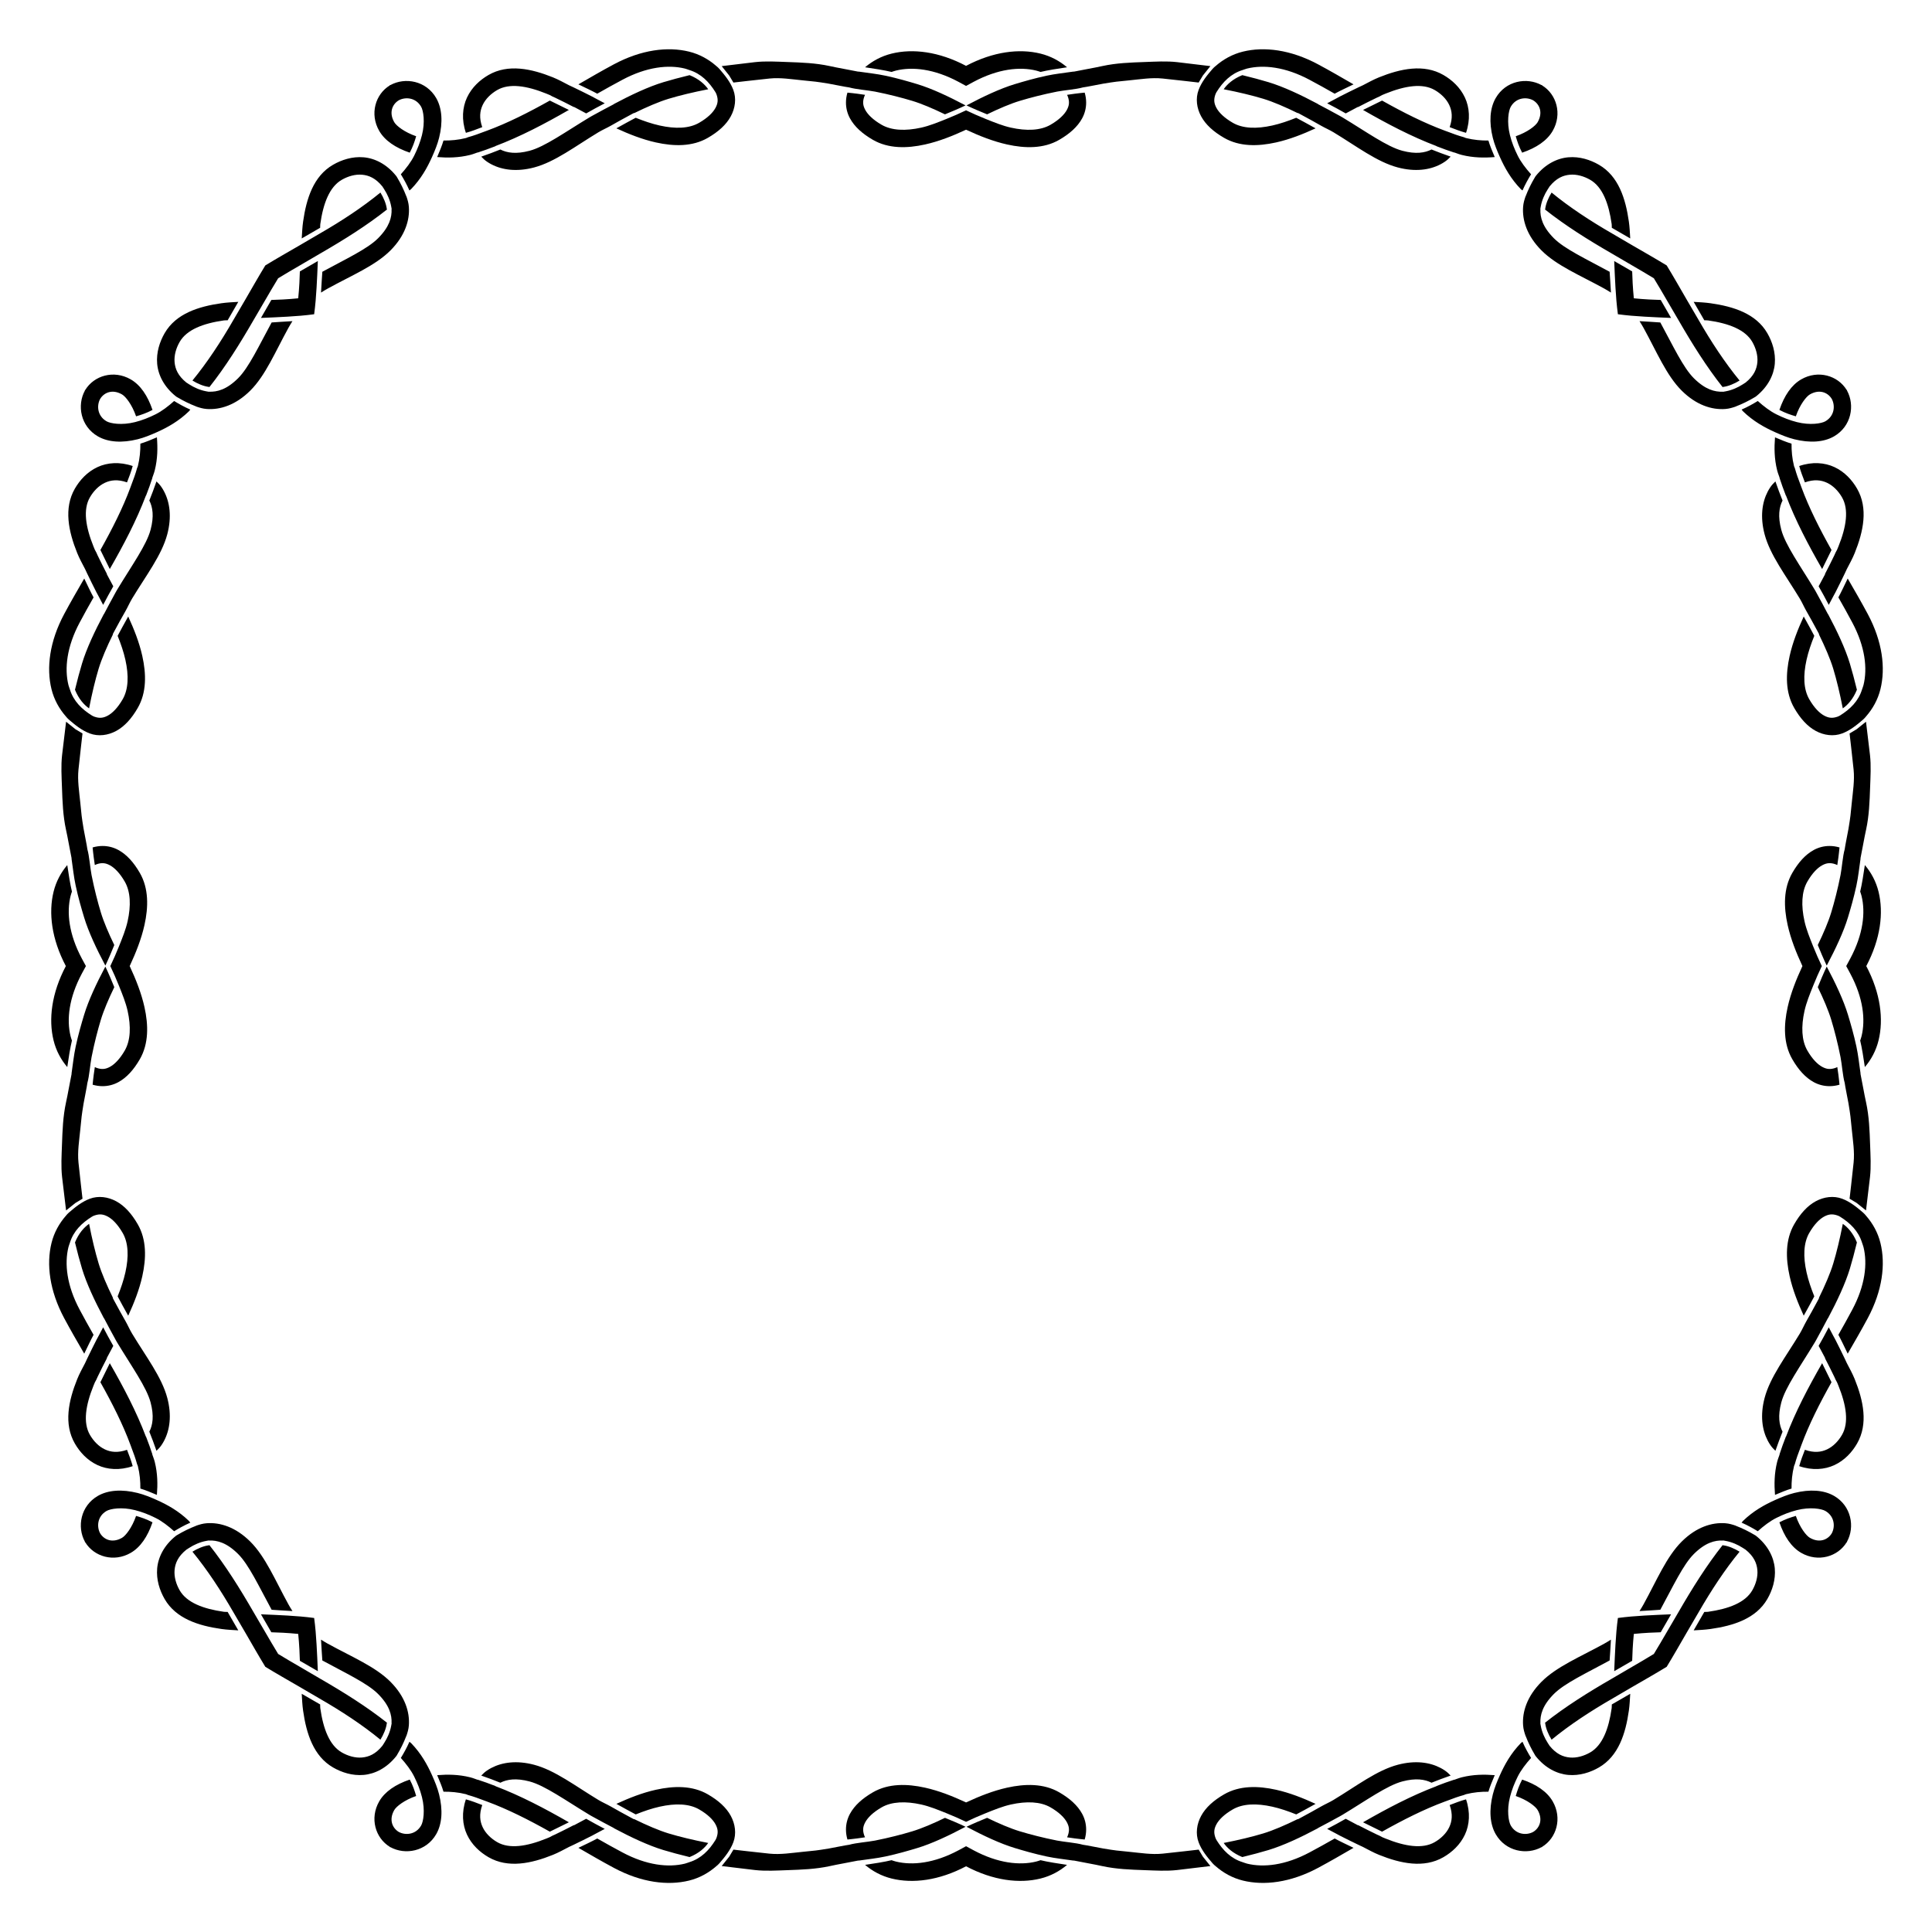 <?xml version="1.0" encoding="UTF-8"?>
<svg enable-background="new 0 0 1686 1686" version="1.1" viewBox="0 0 1686 1686" xml:space="preserve" xmlns="http://www.w3.org/2000/svg"><g transform="translate(-522.03 595.66)"><g transform="matrix(2.911 0 0 2.911 1170.8 -594.46)"><path d="m336.53 215.95-2.814 2.251-2.112 1.266s0.84 7.224 1.208 10.837c0.334 3.279-0.219 6.584-0.539 9.853-0.374 3.818-0.377 4.093-0.996 7.88-0.134 0.819-1.053 5.335-1.134 6.146-0.589 2.061-0.836 5.588-1.252 7.724-0.835 4.22-1.845 8.104-2.78 11.192-0.853 2.817-2.31 6.228-4.037 9.792 0.618 1.545 1.772 4.282 2.678 6.171 2.666-5.031 5.055-10.109 6.372-14.461 0.808-2.668 1.754-5.931 2.523-9.501 0.576-2.676 0.823-5.249 1.227-7.957 0.017-0.115 0.003-0.233 0.019-0.348 0.559-2.681 1.098-5.982 1.661-8.477 0.907-4.168 1.057-8.402 1.206-12.665 0.112-3.197 0.324-6.533-0.035-9.712-0.384-3.395-1.196-9.992-1.196-9.992l3e-4 3e-4zm-343.05-196.54 2.251 2.814 1.266 2.112s7.224-0.84 10.837-1.208c3.279-0.334 6.584 0.219 9.853 0.539 3.818 0.374 4.093 0.377 7.88 0.996 0.819 0.134 5.335 1.053 6.146 1.134 2.061 0.589 5.588 0.836 7.724 1.252 4.22 0.835 8.103 1.845 11.192 2.78 2.817 0.853 6.228 2.31 9.792 4.037 1.545-0.618 4.282-1.772 6.171-2.678-5.031-2.666-10.109-5.055-14.461-6.372-2.668-0.808-5.931-1.754-9.501-2.523-2.676-0.576-5.249-0.823-7.957-1.227-0.115-0.017-0.233-0.003-0.348-0.019-2.681-0.559-5.982-1.098-8.477-1.661-4.168-0.907-8.402-1.057-12.665-1.206-3.197-0.112-6.533-0.324-9.712 0.035-3.395 0.384-9.991 1.196-9.991 1.196v-2e-4zm-196.54 343.05 2.814-2.251 2.112-1.266s-0.84-7.224-1.208-10.837c-0.334-3.279 0.219-6.584 0.539-9.853 0.374-3.818 0.377-4.093 0.996-7.88 0.134-0.819 1.053-5.335 1.134-6.146 0.589-2.061 0.836-5.588 1.252-7.724 0.835-4.22 1.845-8.104 2.78-11.192 0.853-2.817 2.31-6.228 4.037-9.792-0.618-1.545-1.772-4.282-2.678-6.171-2.666 5.031-5.055 10.109-6.372 14.461-0.808 2.668-1.754 5.931-2.523 9.501-0.576 2.676-0.823 5.249-1.227 7.957-0.017 0.115-0.003 0.233-0.019 0.348-0.559 2.681-1.098 5.982-1.661 8.477-0.907 4.168-1.057 8.402-1.206 12.665-0.112 3.197-0.324 6.533 0.035 9.712 0.384 3.395 1.196 9.992 1.196 9.992l-2e-4 -5e-4zm343.05 196.54-2.251-2.814-1.266-2.112s-7.224 0.84-10.837 1.208c-3.279 0.334-6.584-0.219-9.853-0.539-3.818-0.374-4.093-0.377-7.88-0.996-0.819-0.134-5.335-1.053-6.146-1.134-2.061-0.589-5.588-0.836-7.724-1.252-4.22-0.835-8.103-1.845-11.192-2.78-2.817-0.853-6.228-2.31-9.792-4.037-1.545 0.618-4.282 1.772-6.171 2.678 5.031 2.666 10.109 5.055 14.461 6.372 2.668 0.808 5.931 1.754 9.501 2.523 2.676 0.576 5.249 0.823 7.957 1.227 0.115 0.017 0.233 0.003 0.348 0.019 2.681 0.559 5.982 1.098 8.477 1.661 4.168 0.907 8.402 1.057 12.665 1.206 3.197 0.112 6.533 0.324 9.712-0.035 3.395-0.384 9.992-1.196 9.992-1.196l-4e-4 2e-4zm196.54-196.54s0.813-6.596 1.196-9.992c0.359-3.178 0.147-6.515 0.035-9.712-0.149-4.263-0.299-8.496-1.206-12.665-0.562-2.495-1.101-5.796-1.661-8.477-0.016-0.115-0.002-0.233-0.019-0.348-0.405-2.708-0.651-5.282-1.227-7.957-0.769-3.57-1.715-6.832-2.523-9.501-1.317-4.352-3.707-9.43-6.372-14.461-0.906 1.889-2.06 4.626-2.678 6.171 1.727 3.564 3.184 6.975 4.037 9.792 0.935 3.089 1.945 6.972 2.78 11.192 0.416 2.136 0.663 5.663 1.252 7.724 0.08 0.811 1 5.327 1.134 6.146 0.619 3.787 0.623 4.061 0.996 7.88 0.32 3.269 0.873 6.574 0.539 9.853-0.368 3.613-1.208 10.837-1.208 10.837l2.112 1.266 2.814 2.251-3e-4 5e-4zm-196.54-343.05s-6.596-0.813-9.992-1.196c-3.178-0.359-6.515-0.147-9.712-0.035-4.263 0.149-8.496 0.299-12.665 1.206-2.495 0.562-5.796 1.101-8.477 1.661-0.115 0.016-0.233 0.002-0.348 0.019-2.708 0.405-5.282 0.651-7.957 1.227-3.57 0.769-6.832 1.715-9.501 2.523-4.352 1.317-9.43 3.707-14.461 6.372 1.889 0.906 4.626 2.06 6.171 2.678 3.564-1.727 6.975-3.184 9.792-4.037 3.089-0.935 6.972-1.945 11.192-2.78 2.136-0.416 5.663-0.663 7.724-1.252 0.811-0.08 5.327-1 6.146-1.134 3.787-0.619 4.061-0.623 7.88-0.996 3.269-0.32 6.574-0.873 9.853-0.539 3.613 0.368 10.837 1.208 10.837 1.208l1.266-2.112 2.251-2.814 4e-4 2e-4zm-343.05 196.54s-0.813 6.596-1.196 9.992c-0.359 3.178-0.147 6.515-0.035 9.712 0.149 4.263 0.299 8.496 1.206 12.665 0.562 2.495 1.101 5.796 1.661 8.477 0.016 0.115 0.002 0.233 0.019 0.348 0.405 2.708 0.651 5.282 1.227 7.957 0.769 3.57 1.715 6.832 2.523 9.501 1.317 4.352 3.707 9.43 6.372 14.461 0.906-1.889 2.06-4.626 2.678-6.171-1.727-3.564-3.184-6.975-4.037-9.792-0.935-3.089-1.945-6.972-2.78-11.192-0.416-2.136-0.663-5.663-1.252-7.724-0.08-0.811-1-5.327-1.134-6.146-0.619-3.787-0.623-4.061-0.996-7.88-0.32-3.269-0.873-6.574-0.539-9.853 0.368-3.613 1.208-10.837 1.208-10.837l-2.112-1.266-2.814-2.251 2e-4 -3e-4zm196.54 343.05s6.596 0.813 9.992 1.196c3.178 0.359 6.515 0.147 9.712 0.035 4.263-0.149 8.496-0.299 12.665-1.206 2.495-0.562 5.796-1.101 8.477-1.661 0.115-0.016 0.233-0.002 0.348-0.019 2.708-0.405 5.282-0.651 7.957-1.227 3.57-0.769 6.832-1.715 9.501-2.523 4.352-1.317 9.43-3.707 14.461-6.372-1.889-0.906-4.626-2.06-6.171-2.678-3.564 1.727-6.975 3.184-9.792 4.037-3.089 0.935-6.972 1.945-11.192 2.78-2.136 0.416-5.663 0.663-7.724 1.252-0.811 0.08-5.327 1-6.146 1.134-3.787 0.619-4.061 0.623-7.88 0.996-3.269 0.32-6.574 0.873-9.853 0.539-3.613-0.368-10.837-1.208-10.837-1.208l-1.266 2.112-2.251 2.814-4e-4 -2e-4zm329.8-269.8c-0.915-1.911-1.785-3.888-2.618-5.967-1.016-2.538-2.021-5.007-2.567-7.454-1.049-4.707-0.889-8.882 0.853-11.899 1.507-2.61 3.088-4.154 4.44-4.89 1.352-0.736 2.466-0.832 3.957-0.321 0.194 0.067 0.393 0.158 0.579 0.245 0.108-0.725 0.221-1.478 0.328-2.282 0.155-1.165 0.228-1.983 0.335-2.992-0.967-0.289-1.955-0.438-2.941-0.442-1.643-8e-3 -3.275 0.385-4.769 1.198-2.517 1.37-4.62 3.72-6.443 6.878-2.686 4.652-2.595 10.228-1.39 15.632 0.933 4.186 2.563 8.284 4.375 12.179 0.018 0.038 0.036 0.077 0.054 0.115-0.018 0.038-0.036 0.077-0.054 0.115-1.811 3.894-3.442 7.993-4.375 12.179-1.205 5.404-1.296 10.98 1.39 15.632 1.823 3.158 3.926 5.508 6.443 6.878 1.494 0.813 3.125 1.206 4.769 1.198 0.986-0.004 1.974-0.154 2.941-0.442-0.107-1.008-0.18-1.827-0.335-2.992-0.107-0.804-0.22-1.557-0.328-2.282-0.185 0.087-0.384 0.179-0.579 0.245-1.491 0.511-2.605 0.415-3.957-0.321s-2.933-2.28-4.44-4.89c-1.742-3.017-1.902-7.192-0.853-11.899 0.546-2.447 1.55-4.916 2.567-7.454 0.833-2.08 1.703-4.056 2.618-5.968zm-256.54 256.54c1.911-0.915 3.888-1.785 5.967-2.618 2.538-1.016 5.007-2.021 7.454-2.567 4.707-1.049 8.882-0.889 11.899 0.853 2.61 1.507 4.154 3.088 4.89 4.44 0.736 1.352 0.832 2.466 0.321 3.957-0.067 0.194-0.158 0.393-0.245 0.578 0.725 0.108 1.478 0.221 2.282 0.328 1.165 0.155 1.983 0.228 2.992 0.335 0.289-0.967 0.438-1.955 0.442-2.941v-1e-4c8e-3 -1.643-0.385-3.275-1.198-4.769-1.37-2.517-3.72-4.62-6.878-6.443-4.652-2.686-10.228-2.595-15.632-1.39-4.186 0.933-8.284 2.563-12.179 4.375-0.038 0.018-0.077 0.036-0.115 0.053-0.038-0.018-0.077-0.036-0.115-0.053-3.894-1.811-7.993-3.442-12.179-4.375-5.404-1.205-10.98-1.296-15.632 1.39-3.158 1.823-5.508 3.926-6.878 6.443-0.813 1.494-1.206 3.125-1.198 4.769v1e-4c0.004 0.986 0.154 1.974 0.442 2.941 1.009-0.107 1.827-0.18 2.992-0.335 0.804-0.107 1.557-0.22 2.282-0.328-0.087-0.185-0.179-0.384-0.245-0.578-0.511-1.491-0.415-2.605 0.321-3.957 0.736-1.352 2.28-2.933 4.89-4.44 3.017-1.742 7.192-1.902 11.899-0.853 2.447 0.545 4.916 1.55 7.454 2.567 2.08 0.833 4.056 1.703 5.968 2.618zm-256.54-256.54c0.915 1.911 1.785 3.888 2.618 5.967 1.016 2.538 2.021 5.007 2.567 7.454 1.049 4.707 0.889 8.882-0.853 11.899-1.507 2.61-3.088 4.154-4.44 4.89-1.352 0.736-2.466 0.832-3.957 0.321-0.194-0.067-0.393-0.158-0.578-0.245-0.108 0.725-0.221 1.478-0.328 2.282-0.155 1.165-0.228 1.983-0.335 2.992 0.967 0.289 1.955 0.438 2.941 0.442 1.643 0.008 3.275-0.385 4.769-1.198 2.517-1.37 4.62-3.72 6.443-6.878 2.686-4.652 2.595-10.228 1.39-15.632-0.933-4.186-2.563-8.284-4.375-12.179-0.018-0.038-0.036-0.077-0.054-0.115 0.018-0.038 0.036-0.077 0.054-0.115 1.811-3.894 3.442-7.993 4.375-12.179 1.205-5.404 1.296-10.98-1.39-15.632-1.823-3.158-3.926-5.508-6.443-6.878-1.494-0.813-3.125-1.206-4.769-1.198-0.986 0.004-1.974 0.154-2.941 0.442 0.107 1.009 0.18 1.827 0.335 2.992 0.107 0.804 0.22 1.557 0.328 2.282 0.185-0.087 0.384-0.179 0.578-0.245 1.491-0.511 2.605-0.415 3.957 0.321s2.933 2.28 4.44 4.89c1.742 3.017 1.902 7.192 0.853 11.899-0.545 2.447-1.55 4.916-2.567 7.454-0.833 2.08-1.703 4.056-2.618 5.968zm256.54-256.54c-1.911 0.915-3.888 1.785-5.967 2.618-2.538 1.016-5.007 2.021-7.454 2.567-4.707 1.049-8.882 0.889-11.899-0.853-2.61-1.507-4.154-3.088-4.89-4.44-0.736-1.352-0.832-2.466-0.321-3.957 0.067-0.194 0.158-0.393 0.245-0.579-0.725-0.108-1.478-0.221-2.282-0.328-1.165-0.155-1.983-0.228-2.992-0.335-0.289 0.967-0.438 1.955-0.442 2.941-8e-3 1.643 0.385 3.275 1.198 4.769 1.37 2.517 3.72 4.62 6.878 6.443 4.652 2.686 10.228 2.595 15.632 1.39 4.186-0.933 8.284-2.563 12.179-4.375 0.038-0.018 0.077-0.036 0.115-0.054 0.038 0.018 0.077 0.036 0.115 0.054 3.894 1.811 7.993 3.442 12.179 4.375 5.404 1.205 10.98 1.296 15.632-1.39 3.158-1.823 5.508-3.926 6.878-6.443 0.813-1.494 1.206-3.125 1.198-4.769-0.004-0.986-0.154-1.974-0.442-2.941-1.009 0.107-1.827 0.18-2.992 0.335-0.804 0.107-1.557 0.22-2.282 0.328 0.087 0.185 0.179 0.384 0.245 0.579 0.511 1.491 0.415 2.605-0.321 3.957s-2.28 2.933-4.89 4.44c-3.017 1.742-7.192 1.902-11.899 0.853-2.447-0.545-4.916-1.55-7.454-2.567-2.08-0.833-4.056-1.703-5.968-2.618zm269.87 256.54c4.303-8.158 5.234-15.974 3.677-22.297-0.763-3.102-2.231-5.78-4.103-7.981h-1e-4c-0.36 2.491-0.904 5.952-1.4 7.947 0.147 0.435 0.294 0.849 0.408 1.312 1.216 4.941 0.522 11.461-3.373 18.753-0.401 0.751-0.81 1.507-1.225 2.266 0.415 0.759 0.824 1.515 1.225 2.266 3.896 7.292 4.59 13.812 3.373 18.753-0.114 0.463-0.261 0.878-0.408 1.312 0.496 1.995 1.04 5.457 1.4 7.947h1e-4c1.871-2.201 3.339-4.88 4.103-7.981 1.557-6.324 0.626-14.139-3.677-22.297zm-269.87 269.87c8.158 4.303 15.974 5.234 22.297 3.677 3.102-0.763 5.78-2.231 7.981-4.103v-1e-4c-2.491-0.36-5.952-0.904-7.947-1.4-0.435 0.147-0.849 0.294-1.312 0.408-4.941 1.216-11.461 0.522-18.753-3.373-0.751-0.401-1.507-0.81-2.266-1.225-0.759 0.415-1.515 0.824-2.266 1.225-7.292 3.896-13.812 4.59-18.753 3.373-0.463-0.114-0.878-0.261-1.312-0.408-1.995 0.496-5.457 1.04-7.947 1.4v1e-4c2.202 1.871 4.88 3.339 7.981 4.103 6.324 1.557 14.139 0.626 22.297-3.677zm-269.87-269.87c-4.303 8.158-5.234 15.974-3.677 22.297 0.763 3.102 2.231 5.78 4.103 7.981h1e-4c0.36-2.491 0.904-5.952 1.4-7.947-0.147-0.435-0.294-0.849-0.408-1.312-1.216-4.941-0.522-11.461 3.373-18.753 0.401-0.751 0.81-1.507 1.225-2.266-0.415-0.759-0.824-1.515-1.225-2.266-3.896-7.292-4.59-13.812-3.373-18.753 0.114-0.463 0.261-0.878 0.408-1.312-0.496-1.995-1.04-5.457-1.4-7.947h-1e-4c-1.871 2.202-3.339 4.88-4.103 7.981-1.557 6.324-0.626 14.139 3.677 22.297zm269.87-269.87c-8.158-4.303-15.974-5.234-22.297-3.677-3.102 0.763-5.78 2.231-7.981 4.103v1e-4c2.491 0.36 5.952 0.904 7.947 1.4 0.435-0.147 0.849-0.294 1.312-0.408 4.941-1.216 11.461-0.522 18.753 3.373 0.751 0.401 1.507 0.81 2.266 1.225 0.759-0.415 1.515-0.824 2.266-1.225 7.292-3.896 13.812-4.59 18.753-3.373 0.463 0.114 0.878 0.261 1.312 0.408 1.995-0.496 5.457-1.04 7.947-1.4v-1e-4c-2.202-1.871-4.88-3.339-7.981-4.103-6.324-1.557-14.139-0.626-22.297 3.677z"/><path d="m262.15 93.791c1.343 0.181 2.689 0.324 4.026 0.443 2.617 0.232 5.245 0.356 7.868 0.487 1.376 0.069 2.66 0.125 4.053 0.174l-3.111-5.388c-1.212-0.031-2.411-0.081-3.494-0.14-1.506-0.081-3.023-0.197-4.565-0.353-0.155-1.542-0.271-3.058-0.353-4.565-0.059-1.083-0.109-2.282-0.14-3.494l-5.388-3.111c0.049 1.393 0.105 2.677 0.174 4.053 0.131 2.624 0.256 5.251 0.487 7.868 0.118 1.337 0.262 2.683 0.443 4.026zm0 390.84c-0.181 1.343-0.324 2.689-0.443 4.026-0.232 2.617-0.356 5.245-0.487 7.868-0.069 1.376-0.125 2.66-0.174 4.053l5.388-3.111c0.031-1.212 0.081-2.411 0.14-3.494 0.081-1.506 0.197-3.023 0.353-4.565 1.541-0.155 3.058-0.271 4.565-0.353 1.083-0.059 2.282-0.109 3.494-0.14l3.111-5.388c-1.393 0.049-2.677 0.105-4.053 0.174-2.624 0.131-5.251 0.256-7.868 0.487-1.337 0.118-2.683 0.262-4.026 0.443zm-390.84 0c-1.343-0.181-2.689-0.324-4.026-0.443-2.617-0.232-5.245-0.356-7.868-0.487-1.376-0.069-2.66-0.125-4.053-0.174l3.111 5.388c1.212 0.031 2.411 0.081 3.494 0.14 1.506 0.081 3.023 0.197 4.565 0.353 0.155 1.542 0.271 3.058 0.353 4.565 0.059 1.083 0.109 2.282 0.14 3.494l5.388 3.111c-0.049-1.393-0.105-2.677-0.174-4.053-0.131-2.624-0.256-5.251-0.487-7.868-0.118-1.337-0.262-2.683-0.443-4.026zm0-390.84c0.181-1.343 0.324-2.689 0.443-4.026 0.232-2.617 0.356-5.245 0.487-7.868 0.069-1.376 0.125-2.66 0.174-4.053l-5.388 3.111c-0.031 1.212-0.081 2.411-0.14 3.494-0.081 1.506-0.197 3.023-0.353 4.565-1.542 0.155-3.058 0.271-4.565 0.353-1.083 0.059-2.282 0.109-3.494 0.14l-3.111 5.388c1.393-0.049 2.677-0.105 4.053-0.174 2.624-0.131 5.251-0.256 7.868-0.487 1.337-0.118 2.683-0.262 4.026-0.443zm401.62-10.784c1.31 2.155 2.615 4.366 3.884 6.564 1.177 2.038 2.326 3.951 3.494 5.974 4.106 7.112 8.421 14.027 13.32 20.196l-0.043-0.154c1.605-0.142 3.619-1.024 5.043-1.924-4.41-5.371-8.51-11.601-12.354-18.282-1.145-1.989-2.324-3.957-3.476-5.941-2.001-3.446-3.949-6.888-6.019-10.281-3.393-2.07-6.835-4.018-10.281-6.019-1.985-1.152-3.953-2.332-5.941-3.476-6.681-3.844-12.911-7.944-18.282-12.353-0.901 1.424-1.782 3.437-1.924 5.043l-0.154-0.043c6.169 4.898 13.084 9.214 20.196 13.32 2.023 1.168 3.936 2.317 5.974 3.494 2.198 1.269 4.409 2.574 6.564 3.884zm0 412.41c-2.155 1.31-4.366 2.615-6.564 3.884-2.038 1.177-3.951 2.326-5.974 3.494-7.112 4.106-14.027 8.421-20.196 13.32l0.154-0.043c0.142 1.605 1.024 3.619 1.924 5.043 5.371-4.41 11.601-8.51 18.282-12.353 1.989-1.145 3.957-2.324 5.941-3.476 3.446-2.001 6.888-3.949 10.281-6.019 2.07-3.393 4.018-6.835 6.019-10.281 1.152-1.985 2.332-3.953 3.476-5.942 3.844-6.681 7.944-12.911 12.354-18.282-1.424-0.901-3.437-1.782-5.043-1.924l0.043-0.154c-4.898 6.169-9.214 13.084-13.32 20.196-1.168 2.023-2.317 3.936-3.494 5.974-1.269 2.198-2.574 4.409-3.884 6.564zm-412.41 0c-1.31-2.155-2.615-4.366-3.884-6.564-1.177-2.038-2.326-3.951-3.494-5.974-4.106-7.112-8.421-14.027-13.32-20.196l0.043 0.154c-1.605 0.142-3.619 1.024-5.043 1.924 4.41 5.371 8.51 11.601 12.353 18.282 1.145 1.989 2.324 3.957 3.476 5.942 2.001 3.446 3.949 6.888 6.019 10.281 3.393 2.07 6.835 4.018 10.281 6.019 1.985 1.152 3.953 2.332 5.941 3.476 6.681 3.844 12.911 7.944 18.282 12.353 0.901-1.424 1.782-3.437 1.924-5.043l0.154 0.043c-6.169-4.898-13.084-9.214-20.196-13.32-2.023-1.168-3.936-2.317-5.974-3.494-2.198-1.269-4.409-2.574-6.564-3.884zm0-412.41c2.155-1.31 4.366-2.615 6.564-3.884 2.038-1.177 3.951-2.326 5.974-3.494 7.112-4.106 14.027-8.421 20.196-13.32l-0.154 0.043c-0.142-1.605-1.024-3.619-1.924-5.043-5.371 4.41-11.601 8.51-18.282 12.353-1.989 1.145-3.957 2.324-5.941 3.476-3.446 2.001-6.888 3.949-10.281 6.019-2.07 3.393-4.018 6.835-6.019 10.281-1.152 1.985-2.332 3.953-3.476 5.941-3.844 6.681-7.944 12.911-12.353 18.282 1.424 0.901 3.437 1.782 5.043 1.924l-0.043 0.154c4.898-6.169 9.214-13.084 13.32-20.196 1.168-2.023 2.317-3.936 3.494-5.974 1.269-2.198 2.574-4.409 3.884-6.564zm408.11 12.856c0.431 0.684 0.845 1.354 1.22 2.034 3.928 7.129 6.852 14.25 11.443 18.809 4.366 4.336 9.034 5.788 13.046 5.489 1.154-0.086 2.145-0.391 3.128-0.728 0.028-0.011 0.07-0.048 0.098-0.058 1.92-0.732 3.918-1.73 5.435-2.643 0.109-0.065 0.266-0.15 0.37-0.213 0.111-0.07 0.198-0.14 0.284-0.209 3.469-2.797 5.239-6.317 5.534-9.706 0.295-3.389-0.755-6.596-2.239-9.168l-0.002-7e-4c-3.391-5.872-10.154-8.004-17.036-8.977-1.66-0.235-3.368-0.315-5.044-0.412l3.19 5.524c0.348 0.025 0.769-0.008 1.101 0.038 6.264 0.885 11.17 2.783 13.278 6.434 1.07 1.853 1.708 4.032 1.53 6.075-0.178 2.043-1.018 4.094-3.552 6.136-0.043 0.034-0.12 0.064-0.168 0.097-0.186 0.139-0.412 0.266-0.621 0.405-0.026 0.016-0.043 0.019-0.066 0.037-1.397 0.911-3.24 1.735-5.05 2.063-0.19 0.026-0.377 0.088-0.57 0.103-0.083 0.006-0.156 0.046-0.239 0.05l-0.02-0.034c-2.487 0.118-5.343-0.644-8.744-4.021-3.222-3.2-6.226-9.682-10.064-16.73-1.335-0.11-3.93-0.254-6.242-0.393v-4e-4zm-395.26-8.564c0.684-0.432 1.354-0.845 2.034-1.219 7.129-3.928 14.25-6.852 18.809-11.443 4.336-4.366 5.788-9.034 5.489-13.046-0.086-1.154-0.391-2.145-0.728-3.128-0.011-0.029-0.048-0.07-0.058-0.098-0.732-1.92-1.73-3.918-2.643-5.435-0.065-0.109-0.15-0.266-0.213-0.37-0.07-0.111-0.14-0.198-0.209-0.284-2.797-3.469-6.317-5.239-9.706-5.534-3.389-0.295-6.596 0.755-9.168 2.239l-7e-4 0.002c-5.872 3.391-8.004 10.154-8.977 17.036-0.235 1.66-0.315 3.368-0.412 5.044l5.524-3.19c0.025-0.348-0.008-0.769 0.038-1.101 0.885-6.264 2.783-11.17 6.434-13.278 1.853-1.07 4.032-1.708 6.075-1.53 2.043 0.178 4.094 1.018 6.136 3.552 0.034 0.043 0.064 0.12 0.097 0.168 0.139 0.186 0.266 0.412 0.405 0.621 0.016 0.026 0.019 0.043 0.037 0.066 0.911 1.397 1.735 3.24 2.063 5.05 0.026 0.19 0.088 0.377 0.103 0.57 0.006 0.082 0.046 0.156 0.05 0.239l-0.034 0.02c0.118 2.487-0.644 5.343-4.021 8.744-3.2 3.222-9.682 6.226-16.73 10.064-0.11 1.335-0.254 3.93-0.393 6.242l-5e-4 -1e-4zm-8.564 395.26c-0.432-0.684-0.845-1.354-1.22-2.034-3.928-7.129-6.852-14.25-11.443-18.809-4.366-4.336-9.034-5.788-13.046-5.489-1.154 0.086-2.145 0.391-3.128 0.728-0.029 0.011-0.07 0.048-0.098 0.058-1.92 0.732-3.918 1.73-5.435 2.643-0.109 0.065-0.266 0.15-0.37 0.213-0.111 0.07-0.198 0.14-0.284 0.209-3.469 2.797-5.239 6.317-5.534 9.706-0.295 3.389 0.755 6.596 2.239 9.168l0.001 7e-4c3.391 5.872 10.154 8.004 17.036 8.977 1.66 0.235 3.368 0.315 5.044 0.412l-3.19-5.524c-0.348-0.025-0.769 0.008-1.101-0.038-6.264-0.885-11.17-2.783-13.278-6.434-1.07-1.853-1.708-4.032-1.53-6.075 0.178-2.043 1.018-4.094 3.552-6.136 0.043-0.034 0.12-0.064 0.168-0.097 0.186-0.139 0.412-0.266 0.621-0.405 0.026-0.016 0.043-0.019 0.066-0.037 1.397-0.911 3.24-1.735 5.05-2.063 0.19-0.026 0.377-0.088 0.57-0.103 0.082-0.006 0.156-0.046 0.239-0.05l0.02 0.034c2.487-0.118 5.343 0.644 8.744 4.021 3.222 3.2 6.226 9.682 10.064 16.73 1.335 0.11 3.93 0.254 6.242 0.393l1e-4 4e-4zm395.26 8.564c-0.684 0.432-1.354 0.845-2.034 1.22-7.129 3.928-14.25 6.852-18.809 11.443-4.336 4.366-5.788 9.034-5.489 13.046 0.086 1.154 0.391 2.145 0.728 3.128 0.011 0.028 0.048 0.07 0.058 0.098 0.732 1.92 1.73 3.918 2.643 5.435 0.065 0.109 0.15 0.266 0.213 0.37 0.07 0.111 0.14 0.198 0.209 0.284 2.797 3.469 6.317 5.239 9.706 5.534 3.389 0.295 6.596-0.755 9.168-2.239l7e-4 -0.001c5.872-3.391 8.004-10.154 8.977-17.036 0.235-1.66 0.315-3.368 0.412-5.044l-5.524 3.19c-0.025 0.348 8e-3 0.769-0.038 1.101-0.885 6.264-2.783 11.17-6.434 13.278-1.853 1.07-4.032 1.708-6.075 1.53-2.043-0.178-4.094-1.018-6.136-3.552-0.034-0.043-0.064-0.12-0.097-0.168-0.139-0.186-0.266-0.412-0.405-0.621-0.016-0.026-0.019-0.043-0.037-0.066-0.911-1.397-1.735-3.24-2.063-5.05-0.026-0.19-0.088-0.377-0.103-0.57-0.006-0.083-0.046-0.156-0.05-0.239l0.034-0.02c-0.118-2.487 0.644-5.343 4.021-8.744 3.2-3.222 9.682-6.226 16.73-10.064 0.11-1.335 0.254-3.93 0.393-6.242l4e-4 -3e-4zm8.564-8.565c2.312-0.14 4.907-0.283 6.242-0.393 3.838-7.048 6.842-13.53 10.064-16.73 3.401-3.377 6.257-4.139 8.744-4.021l0.02-0.034c0.084 0.004 0.157 0.044 0.239 0.05 0.193 0.015 0.38 0.076 0.57 0.103 1.81 0.328 3.653 1.152 5.05 2.063 0.023 0.018 0.041 0.021 0.066 0.037 0.209 0.138 0.435 0.266 0.621 0.405 0.048 0.033 0.125 0.063 0.168 0.097 2.533 2.042 3.374 4.093 3.552 6.136 0.178 2.043-0.46 4.222-1.53 6.075-2.108 3.651-7.014 5.549-13.278 6.434-0.332 0.046-0.752 0.013-1.101 0.038l-3.19 5.524c1.677-0.097 3.384-0.177 5.044-0.412 6.882-0.973 13.644-3.105 17.036-8.977l0.002-7e-4c1.484-2.572 2.534-5.779 2.239-9.168-0.295-3.389-2.065-6.909-5.534-9.706-0.086-0.07-0.172-0.14-0.284-0.209-0.104-0.063-0.261-0.148-0.37-0.213-1.518-0.913-3.515-1.911-5.435-2.643-0.028-0.011-0.07-0.047-0.098-0.058-0.984-0.337-1.975-0.642-3.128-0.728-4.012-0.299-8.68 1.153-13.046 5.489-4.591 4.559-7.515 11.68-11.443 18.809-0.374 0.68-0.788 1.35-1.22 2.034v-4e-4zm-8.565-395.26c-0.14-2.312-0.283-4.907-0.393-6.242-7.048-3.838-13.53-6.842-16.73-10.064-3.377-3.401-4.139-6.257-4.021-8.744l-0.034-0.02c0.004-0.084 0.044-0.157 0.05-0.239 0.015-0.193 0.076-0.38 0.103-0.57 0.328-1.81 1.152-3.653 2.063-5.05 0.018-0.023 0.021-0.041 0.037-0.066 0.138-0.209 0.266-0.435 0.405-0.621 0.033-0.048 0.063-0.125 0.097-0.168 2.042-2.533 4.093-3.374 6.136-3.552 2.043-0.178 4.222 0.46 6.075 1.53 3.651 2.108 5.549 7.014 6.434 13.278 0.046 0.332 0.013 0.752 0.038 1.101l5.524 3.19c-0.097-1.676-0.177-3.384-0.412-5.044-0.973-6.882-3.105-13.644-8.977-17.036l-7e-4 -0.002c-2.572-1.484-5.779-2.534-9.168-2.239-3.389 0.295-6.909 2.065-9.706 5.534-0.07 0.086-0.14 0.173-0.209 0.284-0.063 0.104-0.148 0.261-0.213 0.37-0.913 1.518-1.911 3.515-2.643 5.435-0.011 0.028-0.047 0.07-0.058 0.098-0.337 0.984-0.642 1.975-0.728 3.128-0.299 4.012 1.153 8.68 5.489 13.046 4.559 4.591 11.68 7.515 18.809 11.443 0.68 0.374 1.35 0.788 2.034 1.219l-4e-4 1e-4zm-395.26 8.565c-2.312 0.14-4.907 0.283-6.242 0.393-3.838 7.048-6.842 13.53-10.064 16.73-3.401 3.377-6.257 4.139-8.744 4.021l-0.02 0.034c-0.084-0.004-0.157-0.044-0.239-0.05-0.193-0.015-0.38-0.076-0.57-0.103-1.81-0.328-3.653-1.152-5.05-2.063-0.023-0.018-0.041-0.021-0.066-0.037-0.209-0.138-0.435-0.266-0.621-0.405-0.048-0.033-0.125-0.063-0.168-0.097-2.533-2.042-3.374-4.093-3.552-6.136-0.178-2.043 0.46-4.222 1.53-6.075 2.108-3.651 7.014-5.549 13.278-6.434 0.332-0.046 0.752-0.013 1.101-0.038l3.19-5.524c-1.676 0.097-3.384 0.177-5.044 0.412-6.882 0.973-13.644 3.105-17.036 8.977l-0.001 7e-4c-1.484 2.572-2.534 5.779-2.239 9.168 0.295 3.389 2.065 6.909 5.534 9.706 0.086 0.07 0.172 0.14 0.284 0.209 0.104 0.063 0.261 0.148 0.37 0.213 1.518 0.913 3.515 1.911 5.435 2.643 0.028 0.011 0.07 0.047 0.098 0.058 0.984 0.337 1.975 0.642 3.128 0.728 4.012 0.299 8.68-1.153 13.046-5.489 4.591-4.559 7.515-11.68 11.443-18.809 0.374-0.68 0.788-1.35 1.22-2.034l-1e-4 4e-4zm8.565 395.26c0.14 2.312 0.283 4.907 0.393 6.242 7.048 3.838 13.53 6.842 16.73 10.064 3.377 3.401 4.139 6.257 4.021 8.744l0.034 0.02c-0.004 0.084-0.044 0.157-0.05 0.239-0.015 0.193-0.076 0.38-0.103 0.57-0.328 1.81-1.152 3.653-2.063 5.05-0.018 0.023-0.021 0.041-0.037 0.066-0.138 0.209-0.266 0.435-0.405 0.621-0.033 0.048-0.063 0.125-0.097 0.168-2.042 2.533-4.093 3.374-6.136 3.552-2.043 0.178-4.222-0.46-6.075-1.53-3.651-2.108-5.549-7.014-6.434-13.278-0.046-0.332-0.013-0.752-0.038-1.101l-5.524-3.19c0.097 1.676 0.177 3.384 0.412 5.044 0.973 6.882 3.105 13.644 8.977 17.036l7e-4 0.001c2.572 1.484 5.779 2.534 9.168 2.239 3.389-0.295 6.909-2.065 9.706-5.534 0.07-0.086 0.14-0.172 0.209-0.284 0.063-0.104 0.148-0.261 0.213-0.37 0.913-1.518 1.911-3.515 2.643-5.435 0.011-0.028 0.047-0.07 0.058-0.098 0.337-0.984 0.642-1.975 0.728-3.128 0.299-4.012-1.153-8.68-5.489-13.046-4.559-4.591-11.68-7.515-18.809-11.443-0.68-0.374-1.35-0.788-2.034-1.22l5e-4 3e-4zm425.87-368.75c0.155 0.18 0.281 0.386 0.45 0.548 3.033 2.93 6.352 4.79 9.626 6.251 1.844 0.823 3.75 1.608 5.702 2.096 4.671 1.168 8.857 0.904 11.934-0.872 5.19-2.997 6.31-9.302 3.878-13.735l0.034-0.02c-0.017-0.028-0.04-0.072-0.057-0.1-0.016-0.028-0.023-0.04-0.04-0.068l-0.034 0.02c-2.623-4.311-8.557-6.104-13.638-3.171-2.921 1.686-5.076 4.896-6.525 9.153 1.783 0.943 3.368 1.47 4.923 1.919 1.208-3.506 3.116-5.931 4.206-6.561 2.866-1.655 5.375-0.612 6.561 1.332 1.096 2.01 0.848 5.122-1.913 6.717-1.164 0.672-4.573 1.25-8.521 0.25-2.182-0.553-4.135-1.332-6.151-2.33-1.905-0.944-3.808-2.409-5.59-4.002-1.323 0.818-3.04 1.785-4.844 2.572l-6e-4 3e-4zm-399.37-65.689c0.18-0.155 0.386-0.281 0.548-0.45 2.93-3.033 4.79-6.352 6.251-9.626 0.823-1.844 1.608-3.75 2.096-5.702 1.168-4.671 0.904-8.857-0.872-11.934-2.997-5.19-9.302-6.31-13.735-3.878l-0.02-0.034c-0.028 0.017-0.072 0.04-0.1 0.057-0.028 0.016-0.04 0.023-0.068 0.04l0.02 0.034c-4.311 2.623-6.104 8.557-3.171 13.638 1.686 2.921 4.896 5.076 9.153 6.525 0.943-1.783 1.47-3.368 1.919-4.923-3.506-1.208-5.931-3.116-6.561-4.206-1.655-2.866-0.612-5.375 1.332-6.561 2.01-1.096 5.122-0.848 6.717 1.913 0.672 1.164 1.25 4.573 0.25 8.521-0.553 2.182-1.332 4.135-2.33 6.151-0.944 1.905-2.409 3.808-4.002 5.59 0.818 1.323 1.785 3.04 2.572 4.844l4e-4 6e-4zm-65.689 399.37c-0.155-0.18-0.281-0.386-0.45-0.548-3.033-2.93-6.352-4.79-9.626-6.251-1.844-0.823-3.75-1.608-5.702-2.096-4.671-1.168-8.857-0.904-11.934 0.872-5.19 2.997-6.31 9.302-3.878 13.735l-0.034 0.02c0.017 0.028 0.04 0.072 0.057 0.1 0.016 0.028 0.023 0.04 0.04 0.068l0.034-0.019c2.623 4.311 8.557 6.104 13.638 3.171 2.921-1.686 5.076-4.896 6.525-9.153-1.783-0.943-3.368-1.47-4.923-1.919-1.208 3.506-3.116 5.931-4.206 6.561-2.866 1.655-5.375 0.612-6.561-1.332-1.096-2.01-0.848-5.122 1.913-6.717 1.164-0.672 4.573-1.25 8.521-0.25 2.182 0.553 4.135 1.332 6.151 2.33 1.905 0.944 3.808 2.409 5.59 4.002 1.323-0.818 3.04-1.785 4.844-2.572h6e-4zm399.37 65.689c-0.18 0.155-0.386 0.281-0.548 0.45-2.93 3.033-4.79 6.352-6.251 9.626-0.823 1.844-1.608 3.75-2.096 5.702-1.168 4.671-0.904 8.857 0.872 11.934 2.997 5.19 9.302 6.31 13.735 3.878l0.02 0.034c0.028-0.017 0.072-0.04 0.1-0.057 0.028-0.016 0.04-0.023 0.068-0.039l-0.02-0.034c4.311-2.623 6.104-8.557 3.171-13.638-1.686-2.921-4.896-5.076-9.153-6.525-0.943 1.783-1.47 3.368-1.919 4.923 3.506 1.208 5.931 3.116 6.561 4.206 1.655 2.866 0.612 5.375-1.332 6.561-2.01 1.096-5.122 0.848-6.717-1.913-0.672-1.164-1.25-4.573-0.25-8.521 0.553-2.182 1.332-4.135 2.33-6.151 0.944-1.905 2.409-3.808 4.002-5.59-0.818-1.323-1.785-3.04-2.572-4.844l-3e-4 -4e-4zm65.689-65.689c1.804 0.787 3.521 1.754 4.844 2.572 1.781-1.593 3.685-3.058 5.59-4.002 2.015-0.998 3.968-1.777 6.151-2.33 3.948-1 7.357-0.422 8.521 0.25 2.762 1.595 3.01 4.707 1.913 6.717-1.186 1.944-3.695 2.987-6.561 1.332-1.09-0.629-2.998-3.055-4.206-6.561-1.555 0.449-3.14 0.977-4.923 1.919 1.45 4.257 3.605 7.467 6.525 9.153 5.081 2.933 11.016 1.141 13.638-3.171l0.034 0.019c0.016-0.028 0.024-0.039 0.04-0.068 0.017-0.028 0.04-0.072 0.057-0.1l-0.034-0.02c2.433-4.433 1.312-10.739-3.878-13.735-3.077-1.777-7.263-2.04-11.934-0.872-1.952 0.488-3.858 1.274-5.702 2.096-3.274 1.461-6.594 3.321-9.626 6.251-0.168 0.162-0.295 0.368-0.45 0.548h6e-4zm-65.689-399.37c0.787-1.804 1.754-3.521 2.572-4.844-1.593-1.781-3.058-3.685-4.002-5.59-0.998-2.015-1.777-3.968-2.33-6.151-1-3.948-0.423-7.357 0.25-8.521 1.595-2.762 4.707-3.01 6.717-1.913 1.944 1.186 2.987 3.695 1.332 6.561-0.629 1.09-3.055 2.998-6.561 4.206 0.449 1.555 0.977 3.14 1.919 4.923 4.257-1.45 7.467-3.605 9.153-6.525 2.933-5.081 1.141-11.016-3.171-13.638l0.02-0.034c-0.028-0.016-0.039-0.024-0.068-0.04-0.028-0.017-0.072-0.04-0.1-0.057l-0.02 0.034c-4.433-2.433-10.739-1.312-13.735 3.878-1.777 3.077-2.04 7.263-0.872 11.934 0.488 1.952 1.274 3.858 2.096 5.702 1.461 3.274 3.321 6.594 6.251 9.626 0.162 0.168 0.368 0.295 0.548 0.45l3e-4 -6e-4zm-399.37 65.689c-1.804-0.787-3.521-1.754-4.844-2.572-1.781 1.593-3.685 3.058-5.59 4.002-2.015 0.998-3.968 1.777-6.151 2.33-3.948 1-7.357 0.423-8.521-0.25-2.762-1.595-3.01-4.707-1.913-6.717 1.186-1.944 3.695-2.987 6.561-1.332 1.09 0.629 2.998 3.055 4.206 6.561 1.555-0.449 3.14-0.977 4.923-1.919-1.45-4.257-3.605-7.467-6.525-9.153-5.081-2.933-11.016-1.141-13.638 3.171l-0.034-0.02c-0.016 0.028-0.024 0.039-0.04 0.068-0.017 0.029-0.04 0.072-0.057 0.1l0.034 0.02c-2.433 4.433-1.312 10.739 3.878 13.735 3.077 1.777 7.263 2.04 11.934 0.872 1.952-0.488 3.858-1.274 5.702-2.096 3.274-1.461 6.594-3.321 9.626-6.251 0.168-0.162 0.295-0.368 0.45-0.548l-6e-4 -3e-4zm65.689 399.37c-0.787 1.804-1.754 3.521-2.572 4.844 1.593 1.781 3.058 3.685 4.002 5.59 0.998 2.015 1.777 3.968 2.33 6.151 1 3.948 0.423 7.357-0.25 8.521-1.595 2.762-4.707 3.01-6.717 1.913-1.944-1.186-2.987-3.695-1.332-6.561 0.629-1.09 3.055-2.998 6.561-4.206-0.449-1.555-0.977-3.14-1.919-4.923-4.257 1.45-7.467 3.605-9.153 6.525-2.933 5.081-1.141 11.016 3.171 13.638l-0.02 0.034c0.028 0.016 0.039 0.024 0.068 0.039 0.029 0.017 0.072 0.04 0.1 0.057l0.02-0.034c4.433 2.433 10.739 1.312 13.735-3.878 1.777-3.077 2.04-7.263 0.872-11.934-0.488-1.952-1.274-3.858-2.096-5.702-1.461-3.274-3.321-6.594-6.251-9.626-0.162-0.168-0.368-0.295-0.548-0.45l-4e-4 4e-4zm409.38-391.05c-0.245 3.126-0.234 6.384 0.646 9.909 0.117 0.467 0.276 0.927 0.448 1.401 0.096 0.264 0.219 0.559 0.294 0.818-0.011 0.009-0.022 0.01-0.034 0.02 0.488 1.562 1.225 3.563 1.906 5.321 0.01-0.011 0.024-0.006 0.034-0.02 2.824 7.472 6.678 14.798 10.834 22.032 0.948-1.878 2.007-4.047 2.81-5.708-3.563-6.347-6.748-12.644-9.021-18.814-0.096-0.241-0.21-0.59-0.312-0.854-0.586-1.507-1.211-3.224-1.671-4.916-0.003-0.015-0.034-0.052-0.037-0.067-0.05-0.161-0.147-0.319-0.187-0.478-0.589-2.36-0.774-4.601-0.753-6.749-1.491-0.442-3.226-1.149-4.956-1.896l-2e-4 3e-4zm-401.06-84.02c3.126 0.245 6.384 0.234 9.909-0.646 0.467-0.117 0.927-0.276 1.401-0.448 0.264-0.096 0.559-0.219 0.818-0.294 0.009 0.011 0.01 0.022 0.02 0.034 1.562-0.488 3.563-1.225 5.321-1.906-0.011-0.01-0.006-0.024-0.02-0.034 7.472-2.824 14.798-6.678 22.032-10.834-1.878-0.948-4.047-2.007-5.708-2.81-6.347 3.563-12.644 6.748-18.814 9.021-0.241 0.096-0.59 0.21-0.854 0.312-1.507 0.586-3.224 1.211-4.916 1.671-0.015 0.003-0.052 0.034-0.067 0.037-0.161 0.05-0.319 0.147-0.478 0.187-2.36 0.589-4.601 0.774-6.749 0.753-0.442 1.491-1.149 3.226-1.896 4.956l2e-4 2e-4zm-84.02 401.06c0.245-3.126 0.234-6.384-0.646-9.909-0.117-0.467-0.276-0.927-0.448-1.401-0.096-0.264-0.219-0.559-0.294-0.818 0.011-0.009 0.022-0.01 0.034-0.02-0.488-1.562-1.225-3.563-1.906-5.321-0.01 0.011-0.024 0.006-0.034 0.02-2.824-7.472-6.678-14.798-10.834-22.032-0.948 1.878-2.007 4.047-2.81 5.708 3.563 6.347 6.748 12.644 9.021 18.814 0.096 0.241 0.21 0.59 0.312 0.854 0.586 1.507 1.211 3.224 1.671 4.916 0.003 0.015 0.034 0.052 0.037 0.067 0.05 0.161 0.147 0.319 0.187 0.478 0.589 2.36 0.774 4.601 0.753 6.749 1.491 0.442 3.226 1.149 4.956 1.896h2e-4zm401.06 84.02c-3.126-0.245-6.384-0.234-9.909 0.646-0.467 0.117-0.927 0.276-1.401 0.448-0.264 0.096-0.559 0.219-0.818 0.294-0.009-0.011-0.01-0.022-0.02-0.034-1.562 0.488-3.563 1.225-5.321 1.906 0.011 0.01 0.006 0.024 0.02 0.034-7.472 2.824-14.798 6.678-22.032 10.834 1.878 0.948 4.047 2.007 5.708 2.81 6.347-3.563 12.644-6.748 18.814-9.021 0.241-0.096 0.59-0.21 0.854-0.312 1.507-0.586 3.224-1.211 4.916-1.671 0.015-0.003 0.052-0.034 0.067-0.037 0.161-0.05 0.319-0.147 0.478-0.187 2.36-0.589 4.601-0.774 6.749-0.753 0.442-1.491 1.149-3.226 1.896-4.956l-2e-4 -2e-4zm84.02-84.02c1.73-0.747 3.465-1.454 4.956-1.896-0.02-2.149 0.164-4.389 0.753-6.749 0.04-0.159 0.137-0.318 0.187-0.478 0.004-0.015 0.035-0.052 0.037-0.067 0.461-1.692 1.085-3.41 1.671-4.916 0.103-0.264 0.216-0.613 0.312-0.854 2.273-6.17 5.458-12.467 9.021-18.814-0.803-1.661-1.862-3.83-2.81-5.708-4.155 7.234-8.01 14.561-10.834 22.032-0.01-0.013-0.024-0.009-0.034-0.02-0.681 1.758-1.418 3.759-1.906 5.321 0.012 0.01 0.023 0.01 0.034 0.02-0.075 0.259-0.198 0.554-0.294 0.818-0.172 0.474-0.332 0.934-0.448 1.401-0.88 3.526-0.892 6.783-0.646 9.909h2e-4zm-84.02-401.06c-0.747-1.73-1.454-3.465-1.896-4.956-2.149 0.02-4.389-0.164-6.749-0.753-0.159-0.04-0.318-0.137-0.478-0.187-0.015-0.004-0.052-0.035-0.067-0.037-1.692-0.461-3.41-1.085-4.916-1.671-0.264-0.103-0.613-0.216-0.854-0.312-6.17-2.273-12.467-5.458-18.814-9.021-1.661 0.803-3.83 1.862-5.708 2.81 7.234 4.156 14.561 8.01 22.032 10.834-0.013 0.01-0.009 0.024-0.02 0.034 1.758 0.681 3.759 1.418 5.321 1.906 0.01-0.012 0.01-0.023 0.02-0.034 0.259 0.075 0.554 0.198 0.818 0.294 0.474 0.172 0.934 0.332 1.401 0.448 3.526 0.88 6.783 0.892 9.909 0.646l2e-4 -2e-4zm-401.06 84.02c-1.73 0.747-3.465 1.454-4.956 1.896 0.02 2.149-0.164 4.389-0.753 6.749-0.04 0.159-0.137 0.318-0.187 0.478-0.004 0.015-0.035 0.052-0.037 0.067-0.461 1.692-1.085 3.41-1.671 4.916-0.103 0.264-0.216 0.613-0.312 0.854-2.273 6.17-5.458 12.467-9.021 18.814 0.803 1.661 1.862 3.83 2.81 5.708 4.156-7.234 8.01-14.561 10.834-22.032 0.01 0.013 0.024 0.009 0.034 0.02 0.681-1.758 1.418-3.759 1.906-5.321-0.012-0.01-0.023-0.01-0.034-0.02 0.075-0.259 0.198-0.554 0.294-0.818 0.172-0.474 0.332-0.934 0.448-1.401 0.88-3.526 0.892-6.784 0.646-9.909l-2e-4 -3e-4zm84.02 401.06c0.747 1.73 1.454 3.465 1.896 4.956 2.149-0.02 4.389 0.164 6.749 0.753 0.159 0.04 0.318 0.137 0.478 0.187 0.015 0.004 0.052 0.035 0.067 0.037 1.692 0.461 3.41 1.085 4.916 1.671 0.264 0.103 0.613 0.216 0.854 0.312 6.17 2.273 12.467 5.458 18.814 9.021 1.661-0.803 3.83-1.862 5.708-2.81-7.234-4.156-14.561-8.01-22.032-10.834 0.013-0.01 0.009-0.024 0.02-0.034-1.758-0.681-3.759-1.418-5.321-1.906-0.01 0.012-0.01 0.023-0.02 0.034-0.259-0.075-0.554-0.198-0.818-0.294-0.474-0.172-0.934-0.332-1.401-0.448-3.526-0.88-6.783-0.892-9.909-0.646l-2e-4 2e-4zm398.88-384.8c-1.694 3.235-2.318 7.586-0.942 12.792 1.653 6.256 6.337 12.315 10.547 19.282 0.697 1.153 1.259 2.462 1.947 3.681 1.095 1.912 2.253 4.005 3.165 5.717 7e-3 0.013 0.014 0.018 0.02 0.032 0.205 0.384 0.507 0.932 0.664 1.231l-0.068 0.039c1.844 3.76 3.42 7.396 4.314 10.352 0.99 3.269 1.983 7.369 2.856 11.867 1.477-1.03 3.086-2.758 4.229-5.585-0.703-2.889-1.438-5.633-2.109-7.852-1.353-4.471-3.803-9.69-6.552-14.851l-0.034 0.02c-0.834-1.586-2.313-4.399-3.59-6.683-0.124-0.209-0.264-0.467-0.389-0.673-4.363-7.22-8.79-13.366-9.998-17.938-1.068-4.042-0.633-6.74 0.383-8.751-0.634-1.59-1.5-3.827-2.139-5.725-0.543 0.508-1.054 1.048-1.517 1.728-0.283 0.416-0.547 0.856-0.789 1.318l7e-4 -2e-4zm-382.62-98.106c3.235 1.694 7.586 2.318 12.792 0.942 6.256-1.653 12.315-6.337 19.282-10.547 1.153-0.697 2.462-1.259 3.681-1.947 1.912-1.095 4.005-2.253 5.717-3.165 0.013-7e-3 0.018-0.014 0.032-0.02 0.384-0.205 0.932-0.507 1.231-0.664l0.039 0.068c3.76-1.844 7.396-3.42 10.352-4.314 3.269-0.99 7.369-1.983 11.867-2.856-1.03-1.477-2.758-3.086-5.585-4.229-2.889 0.703-5.633 1.438-7.852 2.109-4.471 1.353-9.69 3.803-14.851 6.552l0.02 0.034c-1.586 0.833-4.399 2.313-6.683 3.59-0.209 0.124-0.467 0.264-0.673 0.389-7.22 4.363-13.366 8.79-17.938 9.998-4.042 1.068-6.74 0.633-8.751-0.383-1.59 0.634-3.827 1.5-5.725 2.139 0.508 0.543 1.048 1.054 1.728 1.517 0.416 0.283 0.856 0.547 1.318 0.789l-2e-4 -7e-4zm-98.106 382.62c1.694-3.235 2.318-7.586 0.942-12.792-1.653-6.256-6.337-12.315-10.547-19.282-0.697-1.153-1.259-2.462-1.947-3.681-1.095-1.912-2.253-4.005-3.165-5.717-7e-3 -0.013-0.014-0.018-0.02-0.032-0.205-0.384-0.507-0.932-0.664-1.231l0.068-0.039c-1.844-3.76-3.42-7.396-4.314-10.352-0.99-3.269-1.983-7.369-2.856-11.867-1.477 1.03-3.086 2.758-4.229 5.585 0.703 2.889 1.438 5.633 2.109 7.852 1.353 4.471 3.803 9.69 6.552 14.851l0.034-0.02c0.834 1.586 2.313 4.399 3.59 6.683 0.124 0.209 0.264 0.467 0.389 0.673 4.363 7.22 8.79 13.366 9.998 17.938 1.068 4.042 0.633 6.74-0.383 8.751 0.634 1.59 1.5 3.827 2.139 5.725 0.543-0.508 1.054-1.048 1.517-1.728 0.283-0.416 0.547-0.856 0.789-1.318l-7e-4 2e-4zm382.62 98.106c-3.235-1.694-7.586-2.318-12.792-0.942-6.256 1.653-12.315 6.337-19.282 10.547-1.153 0.697-2.462 1.259-3.681 1.947-1.912 1.095-4.005 2.253-5.717 3.165-0.013 7e-3 -0.018 0.014-0.032 0.02-0.384 0.205-0.932 0.507-1.231 0.664l-0.039-0.068c-3.76 1.844-7.396 3.42-10.352 4.314-3.269 0.99-7.369 1.983-11.867 2.856 1.03 1.477 2.758 3.086 5.585 4.229 2.889-0.703 5.633-1.438 7.852-2.109 4.471-1.354 9.69-3.803 14.851-6.552l-0.02-0.034c1.586-0.834 4.399-2.313 6.683-3.59 0.209-0.124 0.467-0.264 0.673-0.389 7.22-4.363 13.366-8.79 17.938-9.998 4.042-1.068 6.74-0.633 8.751 0.383 1.59-0.634 3.827-1.5 5.725-2.139-0.508-0.543-1.048-1.054-1.728-1.517-0.416-0.283-0.856-0.547-1.318-0.789l3e-4 7e-4zm98.105-98.106c0.242 0.462 0.506 0.902 0.789 1.318 0.463 0.68 0.974 1.22 1.517 1.728 0.639-1.898 1.505-4.135 2.139-5.725-1.016-2.011-1.451-4.709-0.383-8.751 1.208-4.572 5.635-10.718 9.998-17.938 0.124-0.206 0.265-0.465 0.389-0.673 1.276-2.284 2.756-5.098 3.59-6.683l0.034 0.02c2.749-5.162 5.199-10.38 6.552-14.851 0.672-2.219 1.407-4.963 2.109-7.852-1.143-2.827-2.752-4.554-4.229-5.585-0.873 4.498-1.866 8.598-2.856 11.867-0.895 2.956-2.47 6.592-4.314 10.352l0.068 0.039c-0.157 0.299-0.459 0.847-0.664 1.231-0.006 0.014-0.013 0.019-0.02 0.032-0.912 1.712-2.07 3.805-3.165 5.717-0.688 1.219-1.25 2.527-1.947 3.681-4.21 6.967-8.894 13.027-10.547 19.282-1.376 5.206-0.752 9.558 0.942 12.792l-7e-4 -2e-4zm-98.105-382.62c0.462-0.242 0.902-0.506 1.318-0.789 0.68-0.463 1.22-0.974 1.728-1.517-1.898-0.639-4.135-1.505-5.725-2.139-2.011 1.016-4.709 1.451-8.751 0.383-4.572-1.208-10.718-5.635-17.938-9.998-0.206-0.124-0.465-0.265-0.673-0.389-2.284-1.276-5.098-2.756-6.683-3.59l0.02-0.034c-5.162-2.749-10.38-5.199-14.851-6.552-2.219-0.672-4.963-1.407-7.852-2.109-2.827 1.143-4.554 2.752-5.585 4.229 4.498 0.873 8.598 1.866 11.867 2.856 2.956 0.895 6.592 2.47 10.352 4.314l0.039-0.068c0.299 0.157 0.847 0.459 1.231 0.664 0.014 0.006 0.019 0.013 0.032 0.02 1.712 0.912 3.805 2.07 5.717 3.165 1.219 0.688 2.527 1.25 3.681 1.947 6.967 4.21 13.027 8.894 19.282 10.547 5.206 1.376 9.558 0.752 12.792-0.942l-3e-4 7e-4zm-382.62 98.105c-0.242-0.462-0.506-0.902-0.789-1.318-0.463-0.68-0.974-1.22-1.517-1.728-0.639 1.898-1.505 4.135-2.139 5.725 1.016 2.011 1.451 4.709 0.383 8.751-1.208 4.572-5.635 10.718-9.998 17.938-0.124 0.206-0.265 0.465-0.389 0.673-1.276 2.284-2.756 5.098-3.59 6.683l-0.034-0.02c-2.749 5.162-5.199 10.38-6.552 14.851-0.672 2.219-1.407 4.963-2.109 7.852 1.143 2.827 2.752 4.554 4.229 5.585 0.873-4.498 1.866-8.598 2.856-11.867 0.895-2.956 2.47-6.592 4.314-10.352l-0.068-0.039c0.157-0.299 0.459-0.847 0.664-1.231 0.006-0.014 0.013-0.019 0.02-0.032 0.912-1.712 2.07-3.805 3.165-5.717 0.688-1.219 1.25-2.527 1.947-3.681 4.21-6.967 8.894-13.027 10.547-19.282 1.376-5.206 0.752-9.558-0.942-12.792l7e-4 2e-4zm98.105 382.62c-0.462 0.242-0.902 0.506-1.318 0.789-0.68 0.463-1.22 0.974-1.728 1.517 1.898 0.639 4.135 1.505 5.725 2.139 2.011-1.016 4.709-1.451 8.751-0.383 4.572 1.208 10.718 5.635 17.938 9.998 0.206 0.124 0.465 0.265 0.673 0.389 2.284 1.276 5.098 2.756 6.683 3.59l-0.02 0.034c5.162 2.749 10.38 5.199 14.851 6.552 2.219 0.672 4.963 1.407 7.852 2.109 2.827-1.143 4.554-2.752 5.585-4.229-4.498-0.873-8.598-1.866-11.867-2.856-2.956-0.895-6.592-2.47-10.352-4.314l-0.039 0.068c-0.299-0.157-0.847-0.459-1.231-0.664-0.014-0.006-0.019-0.013-0.032-0.02-1.712-0.912-3.805-2.07-5.717-3.165-1.219-0.688-2.527-1.25-3.681-1.947-6.967-4.21-13.027-8.894-19.282-10.547-5.206-1.376-9.558-0.752-12.792 0.942l2e-4 -7e-4zm392.06-390.28c0.431 1.596 1.102 3.366 1.704 4.899 2.795-0.969 4.865-0.698 6.627 0.124 1.858 0.867 3.427 2.511 4.497 4.364 2.108 3.651 1.298 8.848-1.067 14.715-0.132 0.326-0.256 0.666-0.412 1-0.134 0.286-0.318 0.559-0.455 0.846-0.126 0.263-0.233 0.53-0.352 0.79-0.903 1.859-1.935 3.951-2.816 5.62 0.016 0.028 0.022 0.039 0.037 0.066-0.67 1.266-1.312 2.44-1.942 3.636 1 1.733 2.09 3.755 3.035 5.569 0.431-0.823 0.858-1.64 1.331-2.518 0.235-0.435 0.436-0.807 0.674-1.244 0.898-1.716 1.91-3.845 2.796-5.654 0.212-0.42 0.387-0.874 0.602-1.291 0.824-1.599 1.704-3.162 2.376-4.83 2.599-6.447 4.097-13.437 0.706-19.31-1.485-2.572-3.699-5.019-6.782-6.458-2.924-1.365-6.64-1.665-10.559-0.324l-2e-4 1e-4zm-399.71-99.885c1.596-0.431 3.366-1.102 4.899-1.704-0.969-2.795-0.698-4.865 0.124-6.627 0.867-1.858 2.511-3.427 4.364-4.496 3.651-2.108 8.848-1.298 14.715 1.067 0.326 0.132 0.666 0.256 1 0.412 0.286 0.134 0.559 0.318 0.846 0.455 0.263 0.126 0.53 0.233 0.79 0.352 1.859 0.902 3.951 1.935 5.62 2.816 0.028-0.016 0.039-0.022 0.066-0.037 1.266 0.67 2.44 1.312 3.636 1.942 1.733-1 3.755-2.09 5.569-3.035-0.823-0.431-1.64-0.858-2.518-1.331-0.435-0.235-0.807-0.436-1.244-0.674-1.716-0.898-3.845-1.91-5.654-2.796-0.42-0.212-0.874-0.387-1.291-0.602-1.599-0.824-3.162-1.704-4.83-2.376-6.447-2.599-13.437-4.097-19.31-0.706-2.572 1.485-5.019 3.699-6.458 6.782-1.365 2.924-1.665 6.64-0.324 10.559v3e-4zm-99.885 399.71c-0.431-1.596-1.102-3.366-1.704-4.899-2.795 0.969-4.865 0.698-6.627-0.124-1.858-0.867-3.427-2.511-4.496-4.364-2.108-3.651-1.298-8.848 1.067-14.715 0.132-0.326 0.256-0.666 0.412-1 0.134-0.286 0.318-0.559 0.455-0.846 0.126-0.263 0.233-0.53 0.352-0.79 0.902-1.859 1.935-3.951 2.816-5.62-0.016-0.028-0.022-0.039-0.037-0.066 0.67-1.266 1.312-2.44 1.942-3.636-1-1.733-2.09-3.755-3.035-5.569-0.431 0.823-0.858 1.64-1.331 2.518-0.235 0.435-0.436 0.807-0.674 1.244-0.898 1.716-1.91 3.845-2.796 5.654-0.212 0.42-0.387 0.874-0.602 1.291-0.824 1.599-1.704 3.162-2.376 4.83-2.599 6.447-4.097 13.437-0.706 19.31 1.485 2.572 3.699 5.019 6.782 6.458 2.924 1.365 6.64 1.665 10.559 0.324l4e-4 -1e-4zm399.71 99.885c-1.596 0.431-3.366 1.102-4.899 1.704 0.969 2.795 0.698 4.865-0.124 6.627-0.867 1.858-2.511 3.427-4.364 4.497-3.651 2.108-8.848 1.298-14.715-1.067-0.326-0.132-0.666-0.256-1-0.412-0.286-0.134-0.559-0.318-0.846-0.455-0.263-0.126-0.53-0.233-0.79-0.352-1.859-0.902-3.951-1.935-5.62-2.816-0.028 0.016-0.039 0.022-0.066 0.037-1.266-0.67-2.44-1.312-3.636-1.942-1.733 1-3.755 2.09-5.569 3.035 0.823 0.431 1.64 0.858 2.518 1.33 0.435 0.235 0.807 0.436 1.244 0.674 1.716 0.898 3.845 1.91 5.654 2.796 0.42 0.212 0.874 0.387 1.291 0.602 1.599 0.824 3.162 1.704 4.83 2.376 6.447 2.599 13.437 4.097 19.31 0.706 2.572-1.485 5.019-3.699 6.458-6.782 1.365-2.924 1.665-6.64 0.324-10.559v-1e-4zm99.885-99.885c3.919 1.341 7.635 1.041 10.559-0.324 3.083-1.439 5.296-3.886 6.782-6.458 3.391-5.873 1.893-12.863-0.706-19.31-0.673-1.669-1.552-3.232-2.376-4.83-0.215-0.418-0.391-0.871-0.602-1.291-0.885-1.809-1.898-3.939-2.796-5.654-0.238-0.438-0.439-0.809-0.674-1.244-0.473-0.878-0.9-1.695-1.331-2.518-0.945 1.813-2.035 3.836-3.035 5.569 0.63 1.196 1.272 2.369 1.942 3.636-0.016 0.027-0.021 0.039-0.037 0.066 0.881 1.669 1.913 3.761 2.816 5.62 0.119 0.26 0.226 0.527 0.352 0.79 0.137 0.286 0.321 0.56 0.455 0.846 0.156 0.334 0.28 0.674 0.412 1 2.365 5.868 3.175 11.064 1.067 14.715-1.07 1.853-2.638 3.497-4.497 4.364-1.762 0.823-3.832 1.093-6.627 0.124-0.602 1.533-1.273 3.303-1.704 4.899l2e-4 1e-4zm-99.885-399.71c1.341-3.919 1.041-7.635-0.324-10.559-1.439-3.083-3.886-5.296-6.458-6.782-5.873-3.391-12.863-1.893-19.31 0.706-1.669 0.673-3.232 1.552-4.83 2.376-0.418 0.215-0.871 0.391-1.291 0.602-1.809 0.885-3.939 1.898-5.654 2.796-0.438 0.238-0.809 0.439-1.244 0.674-0.878 0.473-1.695 0.9-2.518 1.331 1.813 0.945 3.836 2.035 5.569 3.035 1.196-0.63 2.369-1.272 3.636-1.942 0.027 0.016 0.039 0.021 0.066 0.037 1.669-0.881 3.761-1.913 5.62-2.816 0.26-0.119 0.527-0.226 0.79-0.352 0.286-0.137 0.56-0.321 0.846-0.455 0.334-0.156 0.674-0.28 1-0.412 5.868-2.365 11.064-3.175 14.715-1.067 1.853 1.07 3.497 2.638 4.364 4.496 0.823 1.762 1.093 3.832 0.124 6.627 1.533 0.602 3.303 1.273 4.899 1.704v-3e-4zm-399.71 99.885c-3.919-1.341-7.635-1.041-10.559 0.324-3.083 1.439-5.296 3.886-6.782 6.458-3.391 5.873-1.893 12.863 0.706 19.31 0.673 1.669 1.552 3.232 2.376 4.83 0.215 0.418 0.391 0.871 0.602 1.291 0.885 1.809 1.898 3.939 2.796 5.654 0.238 0.438 0.439 0.809 0.674 1.244 0.473 0.878 0.9 1.695 1.331 2.518 0.945-1.813 2.035-3.836 3.035-5.569-0.63-1.196-1.272-2.369-1.942-3.636 0.016-0.027 0.021-0.039 0.037-0.066-0.881-1.669-1.913-3.761-2.816-5.62-0.119-0.26-0.226-0.527-0.352-0.79-0.137-0.286-0.321-0.56-0.455-0.846-0.156-0.334-0.28-0.674-0.412-1-2.365-5.868-3.175-11.064-1.067-14.715 1.07-1.853 2.638-3.497 4.496-4.364 1.762-0.823 3.832-1.093 6.627-0.124 0.602-1.533 1.273-3.303 1.704-4.899l-4e-4 -1e-4zm99.885 399.71c-1.341 3.919-1.041 7.635 0.324 10.559 1.439 3.083 3.886 5.296 6.458 6.782 5.873 3.391 12.863 1.893 19.31-0.706 1.669-0.673 3.232-1.552 4.83-2.376 0.418-0.215 0.871-0.391 1.291-0.602 1.809-0.885 3.939-1.898 5.654-2.796 0.438-0.238 0.809-0.439 1.244-0.674 0.878-0.473 1.695-0.9 2.518-1.33-1.813-0.945-3.836-2.035-5.569-3.035-1.196 0.63-2.369 1.272-3.636 1.942-0.027-0.016-0.039-0.021-0.066-0.037-1.669 0.881-3.761 1.913-5.62 2.816-0.26 0.119-0.527 0.226-0.79 0.352-0.286 0.137-0.56 0.321-0.846 0.455-0.334 0.156-0.674 0.28-1 0.412-5.868 2.365-11.064 3.175-14.715 1.067-1.853-1.07-3.497-2.638-4.364-4.497-0.823-1.762-1.093-3.832-0.124-6.627-1.533-0.602-3.303-1.273-4.899-1.704v1e-4zm401.06-354.6c-1.742 3.792-3.316 7.762-4.221 11.822-1.204 5.404-1.316 10.946 1.37 15.598 1.824 3.159 3.926 5.508 6.444 6.878 2.447 1.332 5.359 1.729 7.936 0.759 2.367-0.89 4.372-2.517 6.266-4.156 0.338-0.292 0.629-0.62 0.918-0.977 1.946-2.23 3.501-4.948 4.285-8.132 1.57-6.378 0.609-14.275-3.789-22.509-1.93-3.612-3.977-7.128-6.024-10.668l-9e-4 0.001c-0.939 1.952-1.973 4.142-2.796 5.654 1.438 2.506 2.836 5.041 4.161 7.521 3.896 7.292 4.59 13.811 3.374 18.752-0.117 0.475-0.302 0.882-0.442 1.333-1.083 3.518-3.584 5.928-6.588 7.798-0.256 0.159-0.53 0.283-0.815 0.38-1.49 0.511-2.623 0.383-3.975-0.353-1.352-0.736-2.935-2.281-4.442-4.891-1.742-3.017-1.862-7.126-0.813-11.833 0.523-2.346 1.342-4.748 2.32-7.178-0.758-1.439-1.995-3.714-3.169-5.803l-2e-4 0.001zm-355.95-146.34c3.792 1.742 7.762 3.316 11.822 4.221 5.404 1.204 10.946 1.316 15.598-1.37 3.159-1.824 5.508-3.926 6.878-6.444 1.332-2.447 1.729-5.359 0.759-7.936-0.89-2.367-2.517-4.372-4.156-6.266-0.292-0.338-0.62-0.629-0.977-0.918-2.23-1.946-4.948-3.501-8.132-4.285-6.378-1.57-14.275-0.609-22.509 3.789-3.612 1.93-7.128 3.977-10.668 6.024l0.001 9e-4c1.952 0.939 4.142 1.973 5.654 2.796 2.506-1.438 5.041-2.836 7.521-4.161 7.292-3.896 13.811-4.59 18.752-3.374 0.475 0.117 0.882 0.302 1.333 0.442 3.518 1.083 5.928 3.584 7.798 6.588 0.159 0.256 0.283 0.53 0.38 0.814 0.511 1.49 0.383 2.623-0.353 3.975-0.736 1.352-2.281 2.935-4.891 4.442-3.017 1.742-7.126 1.862-11.833 0.813-2.346-0.523-4.748-1.342-7.178-2.32-1.439 0.758-3.714 1.995-5.803 3.169l8e-4 5e-4zm-146.34 355.95c1.742-3.792 3.316-7.762 4.221-11.822 1.204-5.404 1.316-10.946-1.37-15.598-1.824-3.159-3.926-5.508-6.444-6.878-2.447-1.332-5.359-1.729-7.936-0.759-2.367 0.89-4.372 2.517-6.266 4.156-0.338 0.292-0.629 0.62-0.918 0.977-1.946 2.23-3.501 4.948-4.285 8.132-1.57 6.378-0.609 14.275 3.789 22.509 1.93 3.612 3.977 7.128 6.024 10.668l9e-4 -0.001c0.939-1.952 1.973-4.142 2.796-5.654-1.438-2.506-2.836-5.041-4.161-7.521-3.896-7.292-4.59-13.811-3.374-18.752 0.117-0.475 0.302-0.882 0.442-1.333 1.083-3.518 3.584-5.928 6.588-7.798 0.256-0.159 0.53-0.283 0.814-0.38 1.49-0.511 2.623-0.383 3.975 0.353 1.352 0.736 2.935 2.281 4.442 4.891 1.742 3.017 1.862 7.126 0.813 11.833-0.523 2.346-1.342 4.748-2.32 7.178 0.758 1.439 1.995 3.714 3.169 5.803l4e-4 -9e-4zm355.95 146.34c-3.792-1.742-7.762-3.316-11.822-4.221-5.404-1.204-10.946-1.316-15.598 1.37-3.159 1.824-5.508 3.926-6.878 6.444-1.332 2.447-1.729 5.359-0.759 7.936 0.89 2.367 2.517 4.372 4.156 6.266 0.292 0.338 0.62 0.629 0.977 0.918 2.23 1.946 4.948 3.501 8.132 4.285 6.378 1.57 14.275 0.609 22.509-3.789 3.612-1.93 7.128-3.977 10.668-6.024l-0.001-9e-4c-1.952-0.939-4.142-1.973-5.654-2.796-2.506 1.438-5.041 2.836-7.521 4.161-7.292 3.896-13.811 4.59-18.752 3.374-0.475-0.117-0.882-0.302-1.333-0.442-3.518-1.083-5.928-3.584-7.798-6.588-0.159-0.256-0.283-0.53-0.38-0.815-0.511-1.49-0.383-2.623 0.353-3.975 0.736-1.352 2.281-2.935 4.891-4.442 3.017-1.742 7.126-1.862 11.833-0.813 2.346 0.523 4.748 1.342 7.178 2.32 1.439-0.758 3.714-1.995 5.803-3.169l-9e-4 -2e-4zm146.34-146.34c1.174-2.089 2.411-4.365 3.169-5.803-0.978-2.43-1.797-4.832-2.32-7.178-1.049-4.707-0.929-8.815 0.813-11.833 1.507-2.61 3.09-4.155 4.442-4.891 1.352-0.736 2.485-0.864 3.975-0.353 0.284 0.097 0.559 0.221 0.815 0.38 3.004 1.871 5.504 4.28 6.588 7.798 0.139 0.451 0.325 0.859 0.442 1.333 1.216 4.941 0.522 11.46-3.374 18.752-1.325 2.48-2.723 5.015-4.161 7.521 0.823 1.513 1.857 3.703 2.796 5.654l9e-4 0.001c2.047-3.54 4.094-7.056 6.024-10.668 4.399-8.234 5.359-16.131 3.789-22.509-0.784-3.183-2.339-5.901-4.285-8.132-0.289-0.357-0.58-0.685-0.918-0.977-1.895-1.639-3.9-3.265-6.266-4.156-2.577-0.97-5.489-0.572-7.936 0.759-2.517 1.37-4.62 3.719-6.444 6.878-2.686 4.652-2.575 10.193-1.37 15.598 0.905 4.06 2.479 8.03 4.221 11.822l2e-4 9e-4zm-146.34-355.95c-2.09-1.174-4.365-2.411-5.803-3.169-2.43 0.978-4.832 1.797-7.178 2.32-4.707 1.049-8.815 0.929-11.833-0.813-2.61-1.507-4.155-3.09-4.891-4.442-0.736-1.352-0.864-2.485-0.353-3.975 0.097-0.284 0.221-0.559 0.38-0.814 1.871-3.004 4.28-5.504 7.798-6.588 0.451-0.139 0.859-0.325 1.333-0.442 4.941-1.216 11.46-0.522 18.752 3.374 2.48 1.325 5.015 2.723 7.521 4.161 1.513-0.823 3.703-1.857 5.654-2.796l0.001-9e-4c-3.54-2.047-7.056-4.094-10.668-6.024-8.234-4.399-16.131-5.359-22.509-3.789-3.183 0.784-5.901 2.339-8.132 4.285-0.357 0.289-0.685 0.58-0.977 0.918-1.639 1.895-3.265 3.9-4.156 6.266-0.97 2.577-0.572 5.489 0.759 7.936 1.37 2.517 3.719 4.62 6.878 6.444 4.652 2.686 10.193 2.575 15.598 1.37 4.06-0.905 8.03-2.479 11.822-4.221l9e-4 -4e-4zm-355.95 146.34c-1.174 2.09-2.411 4.365-3.169 5.803 0.978 2.43 1.797 4.832 2.32 7.178 1.049 4.707 0.929 8.815-0.813 11.833-1.507 2.61-3.09 4.155-4.442 4.891-1.352 0.736-2.485 0.864-3.975 0.353-0.284-0.097-0.559-0.221-0.814-0.38-3.004-1.871-5.504-4.28-6.588-7.798-0.139-0.451-0.325-0.859-0.442-1.333-1.216-4.941-0.522-11.46 3.374-18.752 1.325-2.48 2.723-5.015 4.161-7.521-0.823-1.513-1.857-3.703-2.796-5.654l-9e-4 -0.001c-2.047 3.54-4.094 7.056-6.024 10.668-4.399 8.234-5.359 16.131-3.789 22.509 0.784 3.183 2.339 5.901 4.285 8.132 0.289 0.357 0.58 0.685 0.918 0.977 1.895 1.639 3.9 3.265 6.266 4.156 2.577 0.97 5.489 0.572 7.936-0.759 2.517-1.37 4.62-3.719 6.444-6.878 2.686-4.652 2.575-10.193 1.37-15.598-0.905-4.06-2.479-8.03-4.221-11.822l-4e-4 -0.001zm146.34 355.95c2.09 1.174 4.365 2.411 5.803 3.169 2.43-0.978 4.832-1.797 7.178-2.32 4.707-1.049 8.815-0.929 11.833 0.813 2.61 1.507 4.155 3.09 4.891 4.442 0.736 1.352 0.864 2.485 0.353 3.975-0.097 0.284-0.221 0.559-0.38 0.815-1.871 3.004-4.28 5.504-7.798 6.588-0.451 0.139-0.859 0.325-1.333 0.442-4.941 1.216-11.46 0.522-18.752-3.374-2.48-1.325-5.015-2.723-7.521-4.161-1.513 0.823-3.703 1.857-5.654 2.796l-0.001 9e-4c3.54 2.047 7.056 4.094 10.668 6.024 8.234 4.399 16.131 5.359 22.509 3.789 3.183-0.784 5.901-2.339 8.132-4.285 0.357-0.289 0.685-0.58 0.977-0.918 1.639-1.895 3.265-3.9 4.156-6.266 0.97-2.577 0.572-5.489-0.759-7.936-1.37-2.517-3.719-4.62-6.878-6.444-4.652-2.686-10.193-2.575-15.598-1.37-4.06 0.905-8.03 2.479-11.822 4.221l-1e-3 2e-4z"/></g></g></svg>
